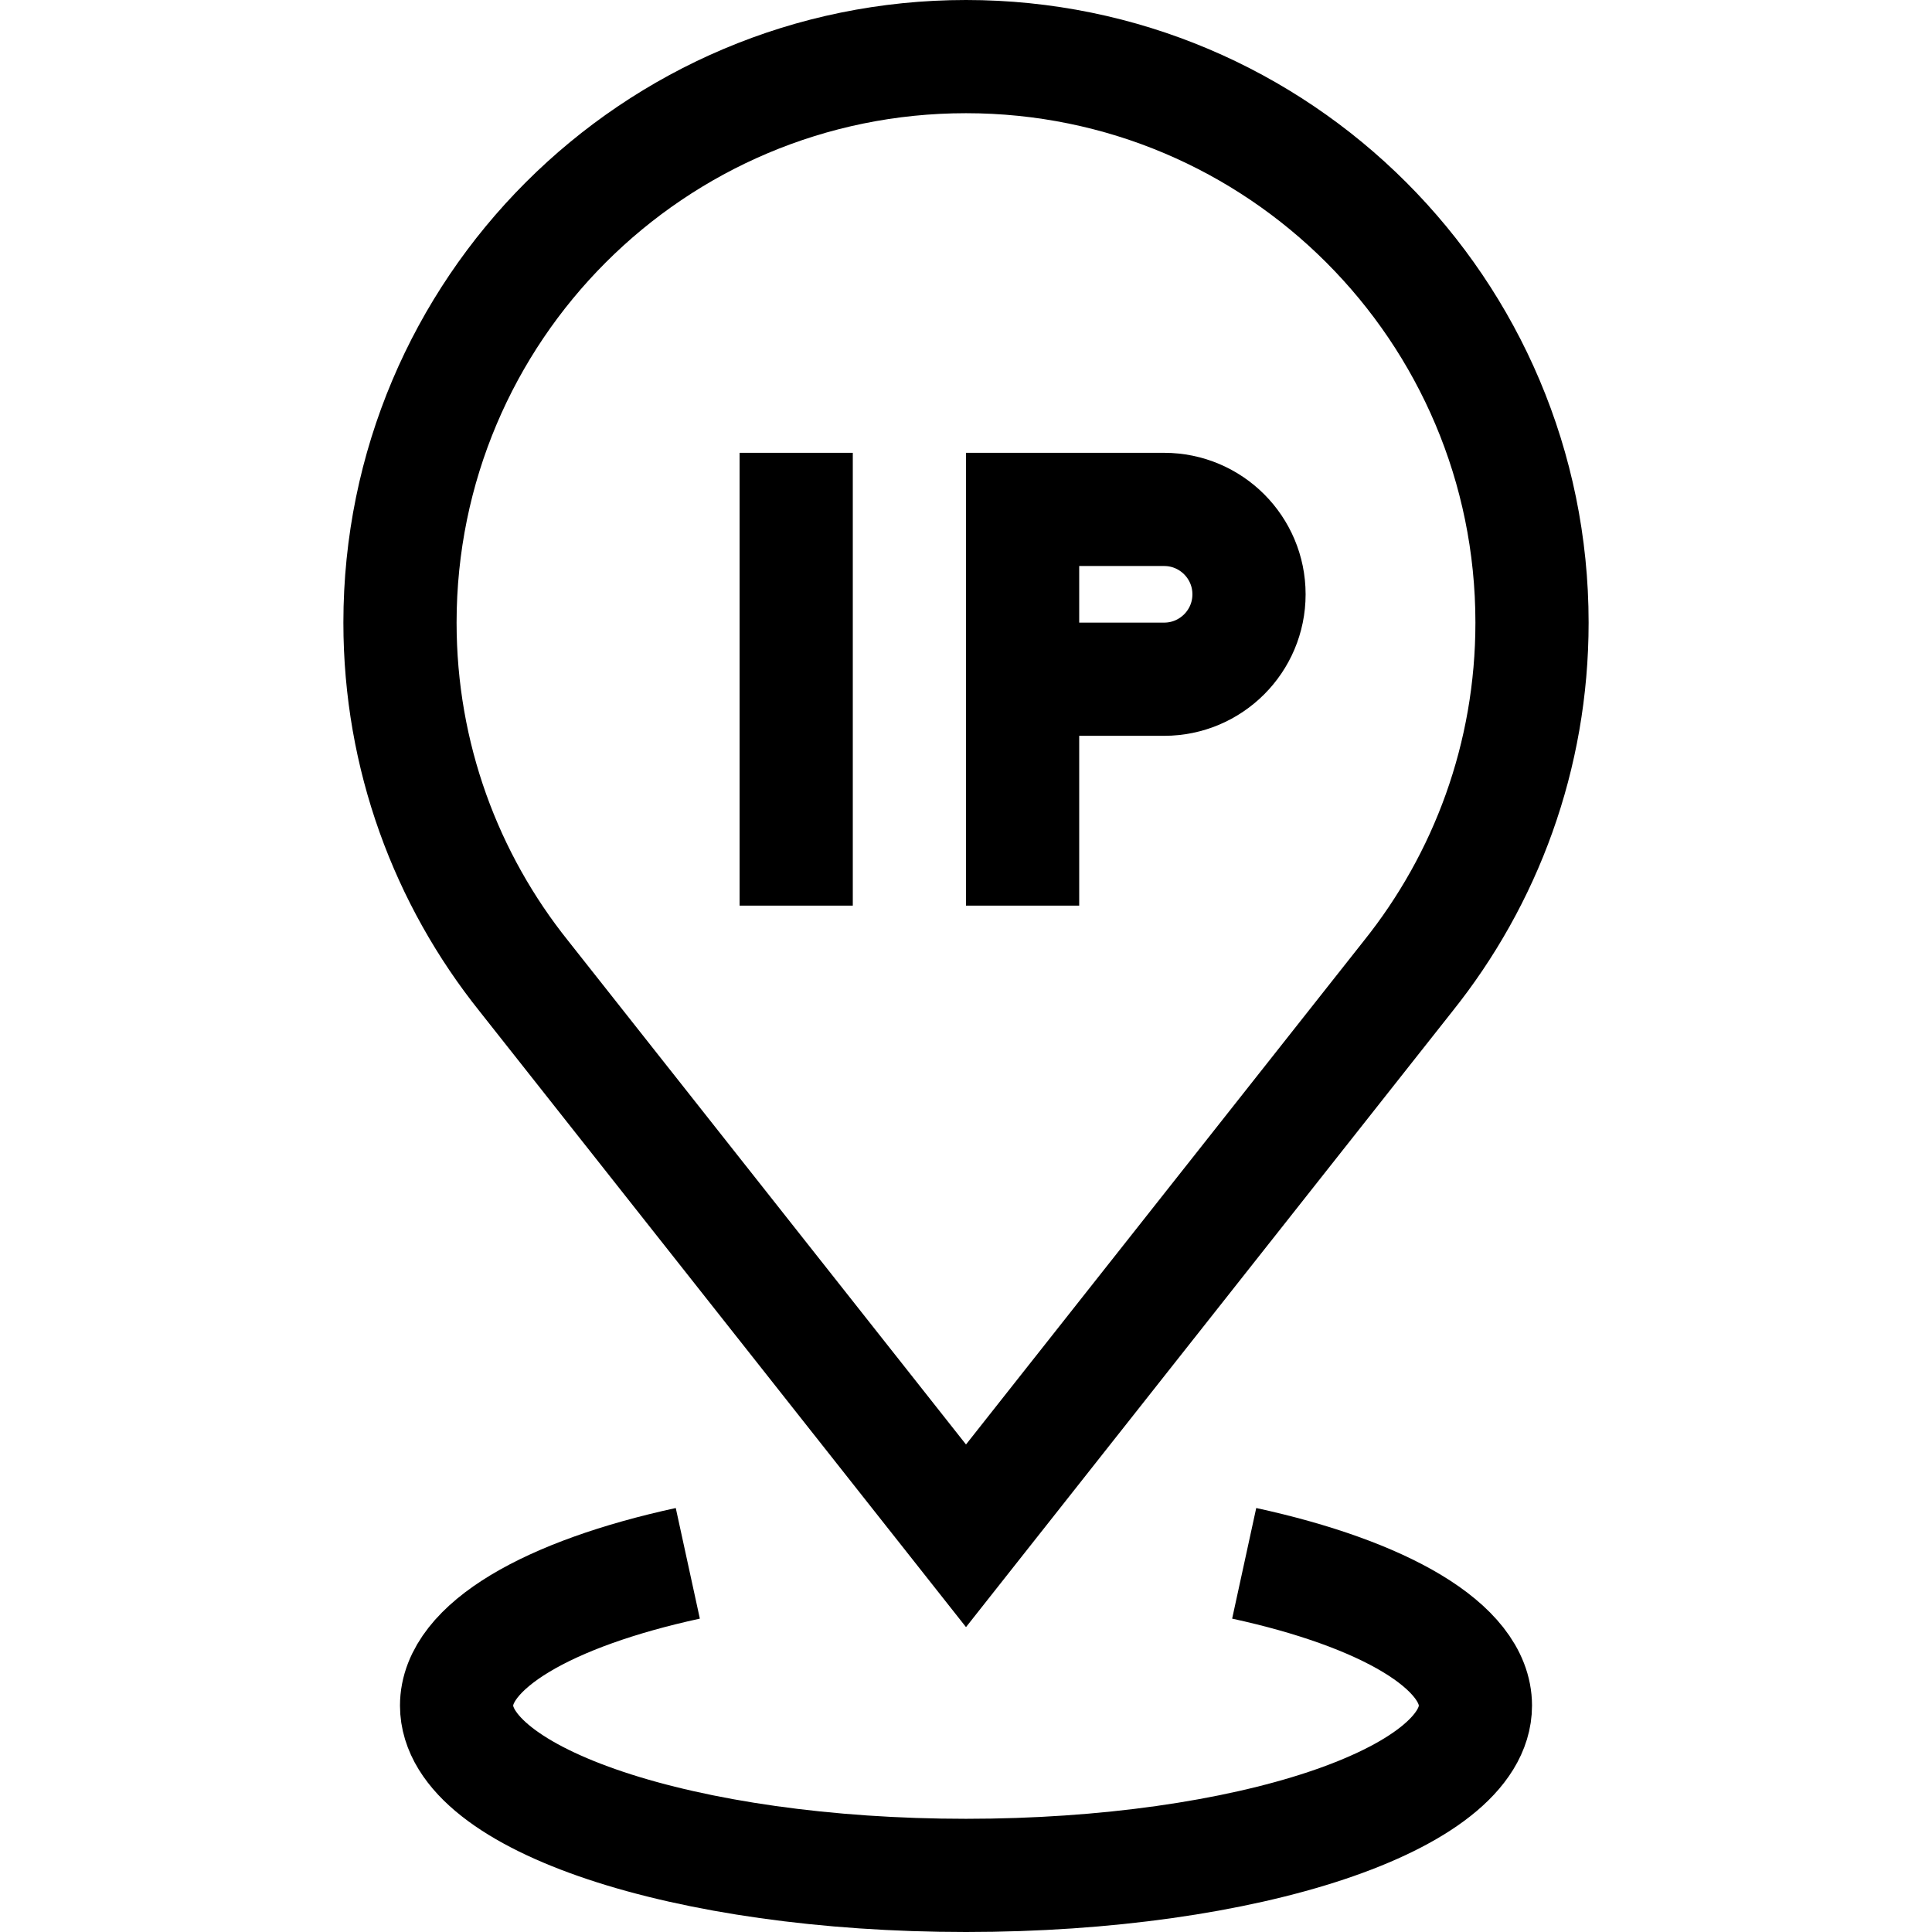 <?xml version="1.0" encoding="UTF-8"?>
<svg xmlns="http://www.w3.org/2000/svg" xmlns:xlink="http://www.w3.org/1999/xlink" version="1.1" id="Capa_1" x="0px" y="0px" viewBox="0 0 512 512" style="enable-background:new 0 0 512 512;" xml:space="preserve" width="512" height="512">
<g id="_x30_8-ip_address">
	
		<line style="fill:none;stroke:#000000;stroke-width:30;stroke-linecap:square;stroke-miterlimit:10;" x1="211" y1="135" x2="211" y2="225"/>
	
		<line style="fill:none;stroke:#000000;stroke-width:30;stroke-linecap:square;stroke-miterlimit:10;" x1="271" y1="225" x2="271" y2="195"/>
	<path style="fill:none;stroke:#000000;stroke-width:30;stroke-miterlimit:10;" d="M329.724,414.297&#10;&#9;&#9;C366.618,422.329,391,436.215,391,452c0,24.853-60.442,45-135,45s-135-20.147-135-45c0-15.785,24.382-29.671,61.276-37.703"/>
	<path style="fill:none;stroke:#000000;stroke-width:30;stroke-linecap:square;stroke-miterlimit:10;" d="M256,15&#10;&#9;&#9;c82.843,0,150,67.157,150,150c0,35.442-12.292,68.013-32.845,93.683L256,407L138.845,258.683C118.292,233.013,106,200.442,106,165&#10;&#9;&#9;C106,82.157,173.157,15,256,15z"/>
	<path style="fill:none;stroke:#000000;stroke-width:30;stroke-linecap:square;stroke-miterlimit:10;" d="M308.5,180H271v-45h37.5&#10;&#9;&#9;c12.426,0,22.5,10.074,22.5,22.5v0C331,169.926,320.926,180,308.5,180z"/>
</g>















</svg>
